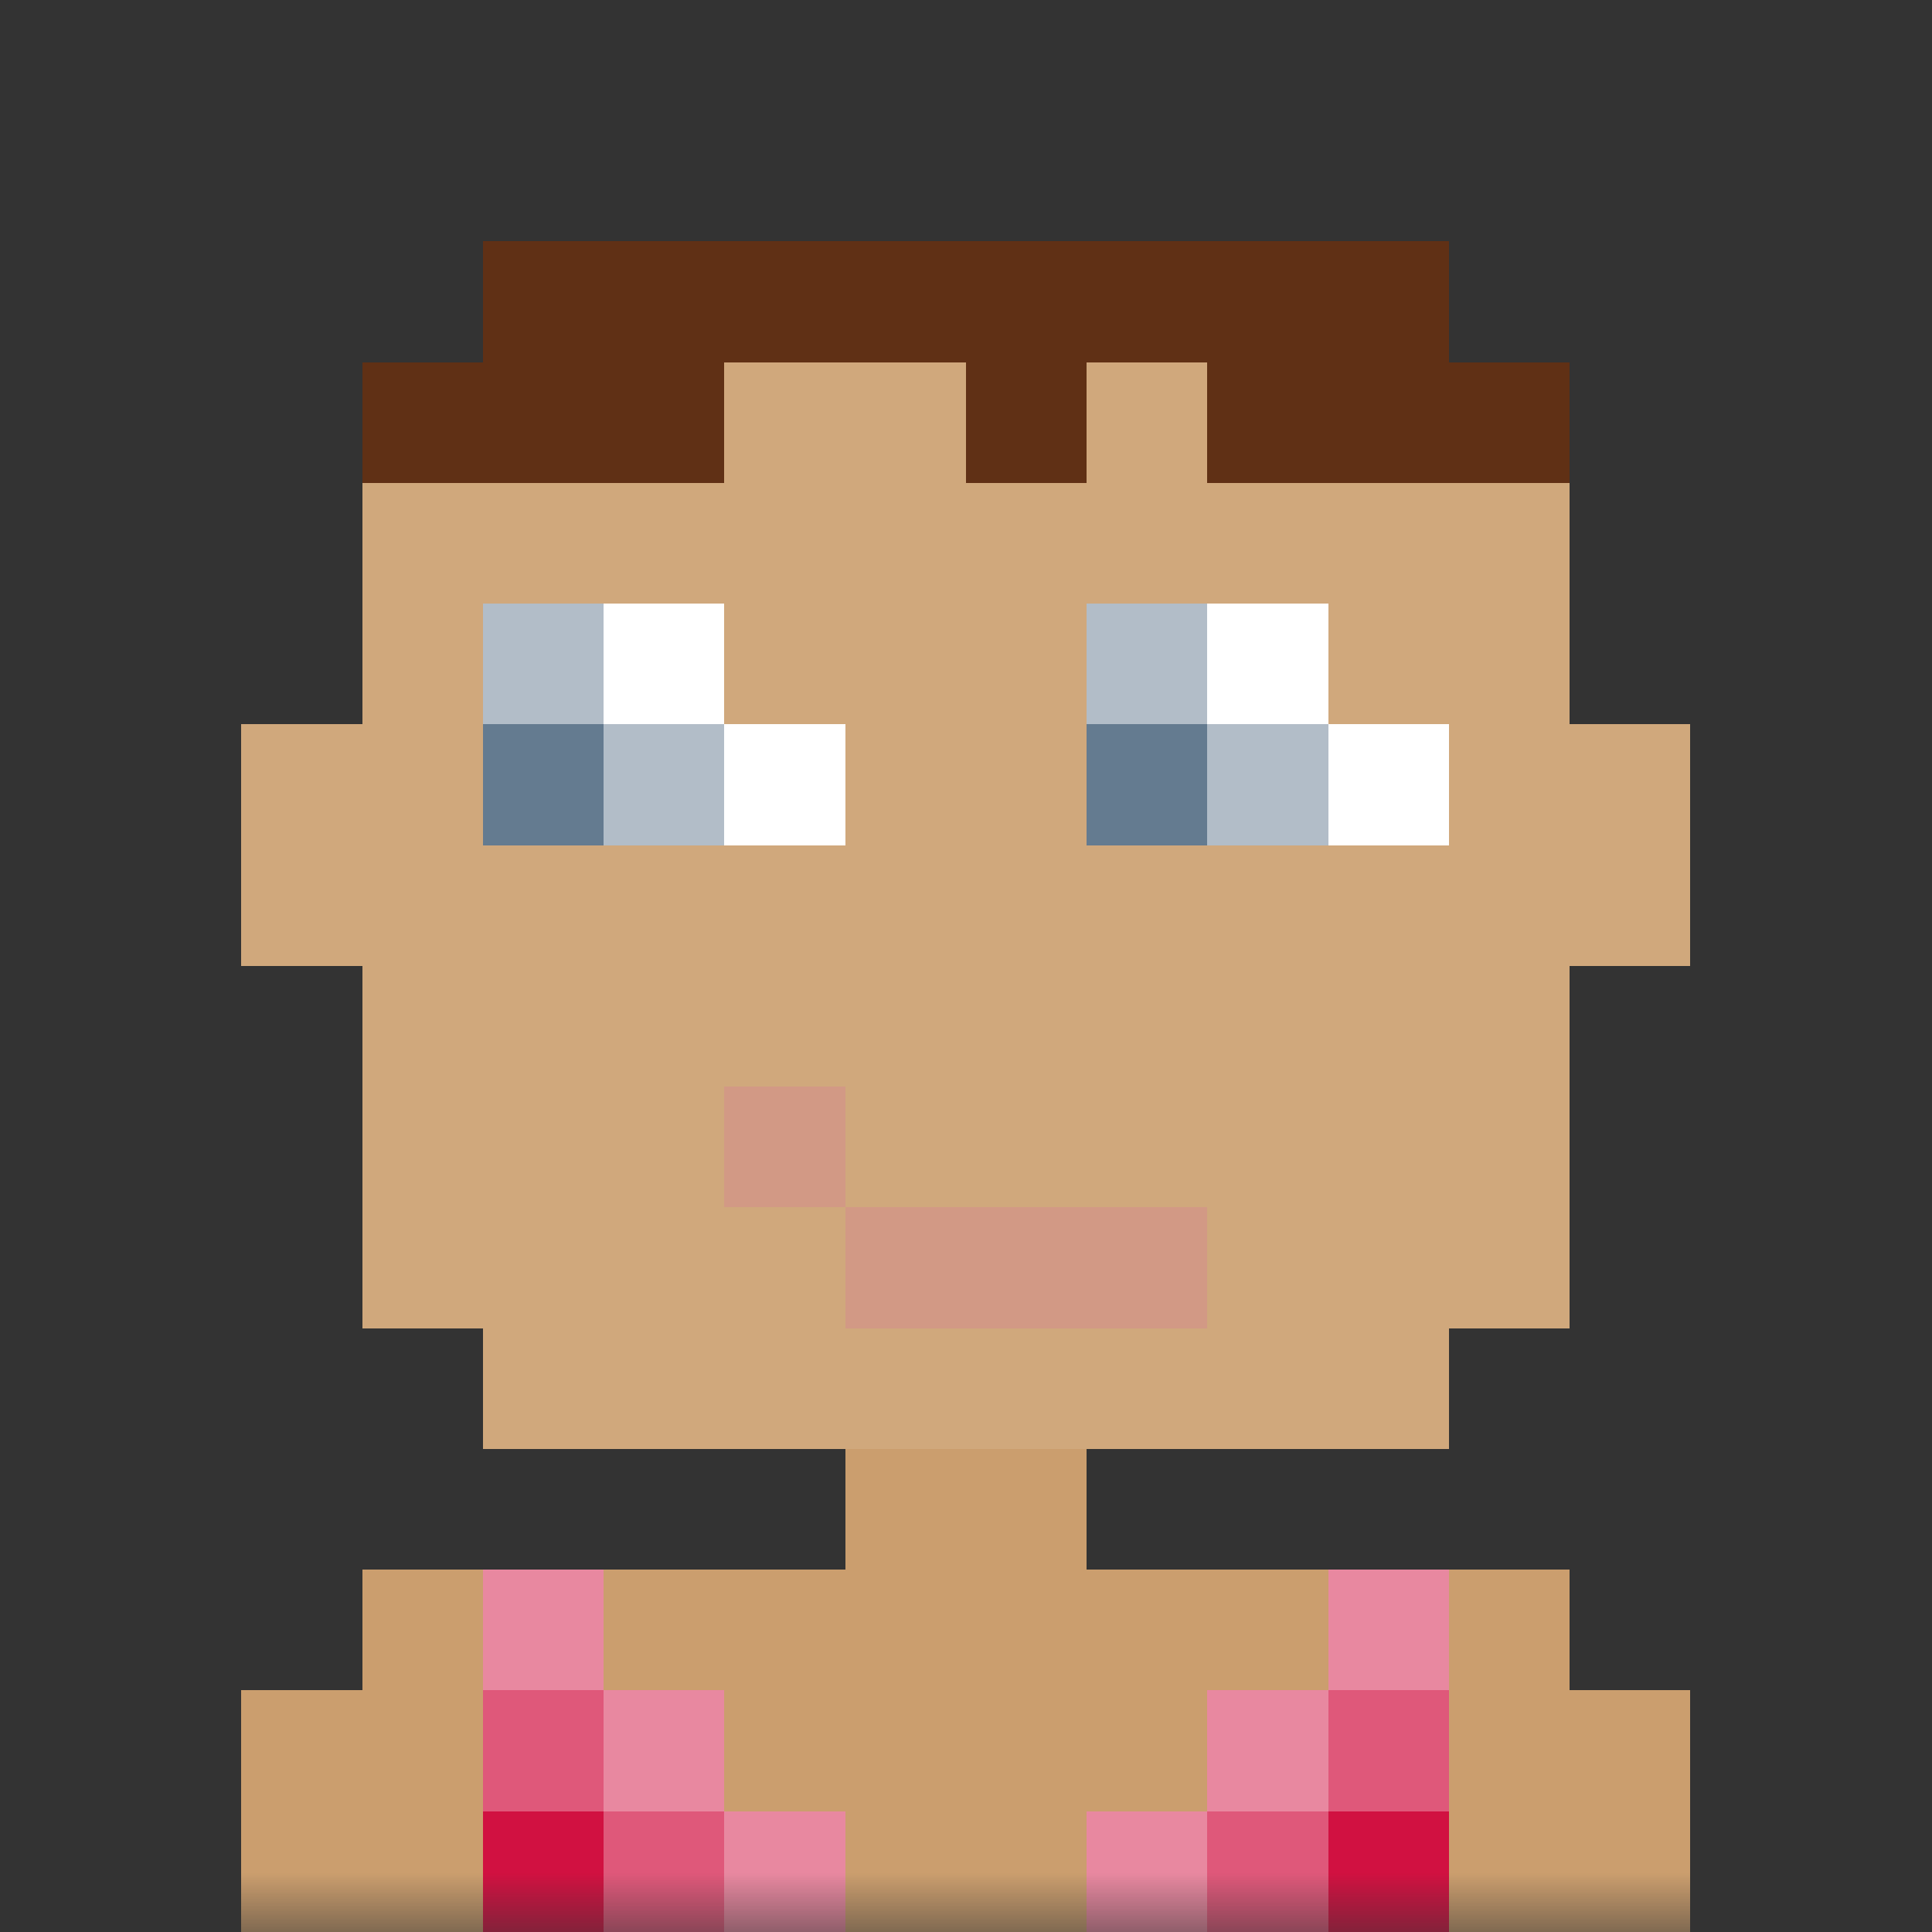 <svg xmlns="http://www.w3.org/2000/svg" viewBox="0 0 16 16" fill="none" shape-rendering="crispEdges"><rect x="0" y="0" width="16" height="16" fill="#333333" stroke="none"/><mask id="viewboxMask"><rect width="16" height="16" rx="0" ry="0" x="0" y="0" fill="#fff" /></mask><g mask="url(#viewboxMask)"><path d="M4 2h8v1h1v3h1v2h-1v3h-1v1H9v1h4v1h1v2H2v-2h1v-1h4v-1H4v-1H3V8H2V6h1V3h1V2Z" fill="#cb9e6e"/><path d="M4 2h8v1h1v3h1v2h-1v3h-1v1H4v-1H3V8H2V6h1V3h1V2Z" fill="#fff" fill-opacity=".1"/><path d="M5 13H4v3h3v-1H6v-1H5v-1ZM12 13h-1v1h-1v1H9v1h3v-3Z" fill="#d11141"/><path fill="#fff" fill-opacity=".5" d="M4 13h1v1H4zM5 14h1v1H5zM6 15h1v1H6zM9 15h1v1H9zM10 14h1v1h-1z"/><path fill="#fff" fill-opacity=".3" d="M11 14h1v1h-1z"/><path fill="#fff" fill-opacity=".5" d="M11 13h1v1h-1z"/><path fill="#fff" fill-opacity=".3" d="M10 15h1v1h-1zM5 15h1v1H5zM4 14h1v1H4z"/><g fill-rule="evenodd" clip-rule="evenodd"><path d="M11 5h-1v2h2V6h-1V5ZM6 5H5v2h2V6H6V5Z" fill="#fff"/><path d="M10 5v1h1v1H9V5h1ZM5 5v1h1v1H4V5h1Z" fill="#647b90"/><path d="M10 5v1H9V5h1Zm1 1v1h-1V6h1ZM5 5v1H4V5h1Zm1 1v1H5V6h1Z" fill="#fff" fill-opacity=".5"/></g><path d="M10 11v-1H7V9H6v1h1v1h3Z" fill="#d29985"/><g fill="#603015"><path d="M4 2h8v1H4zM3 3h3v1H3zM10 3h3v1h-3zM8 3h1v1H8z"/><path d="M8 3h1v1H8z"/></g></g></svg>
